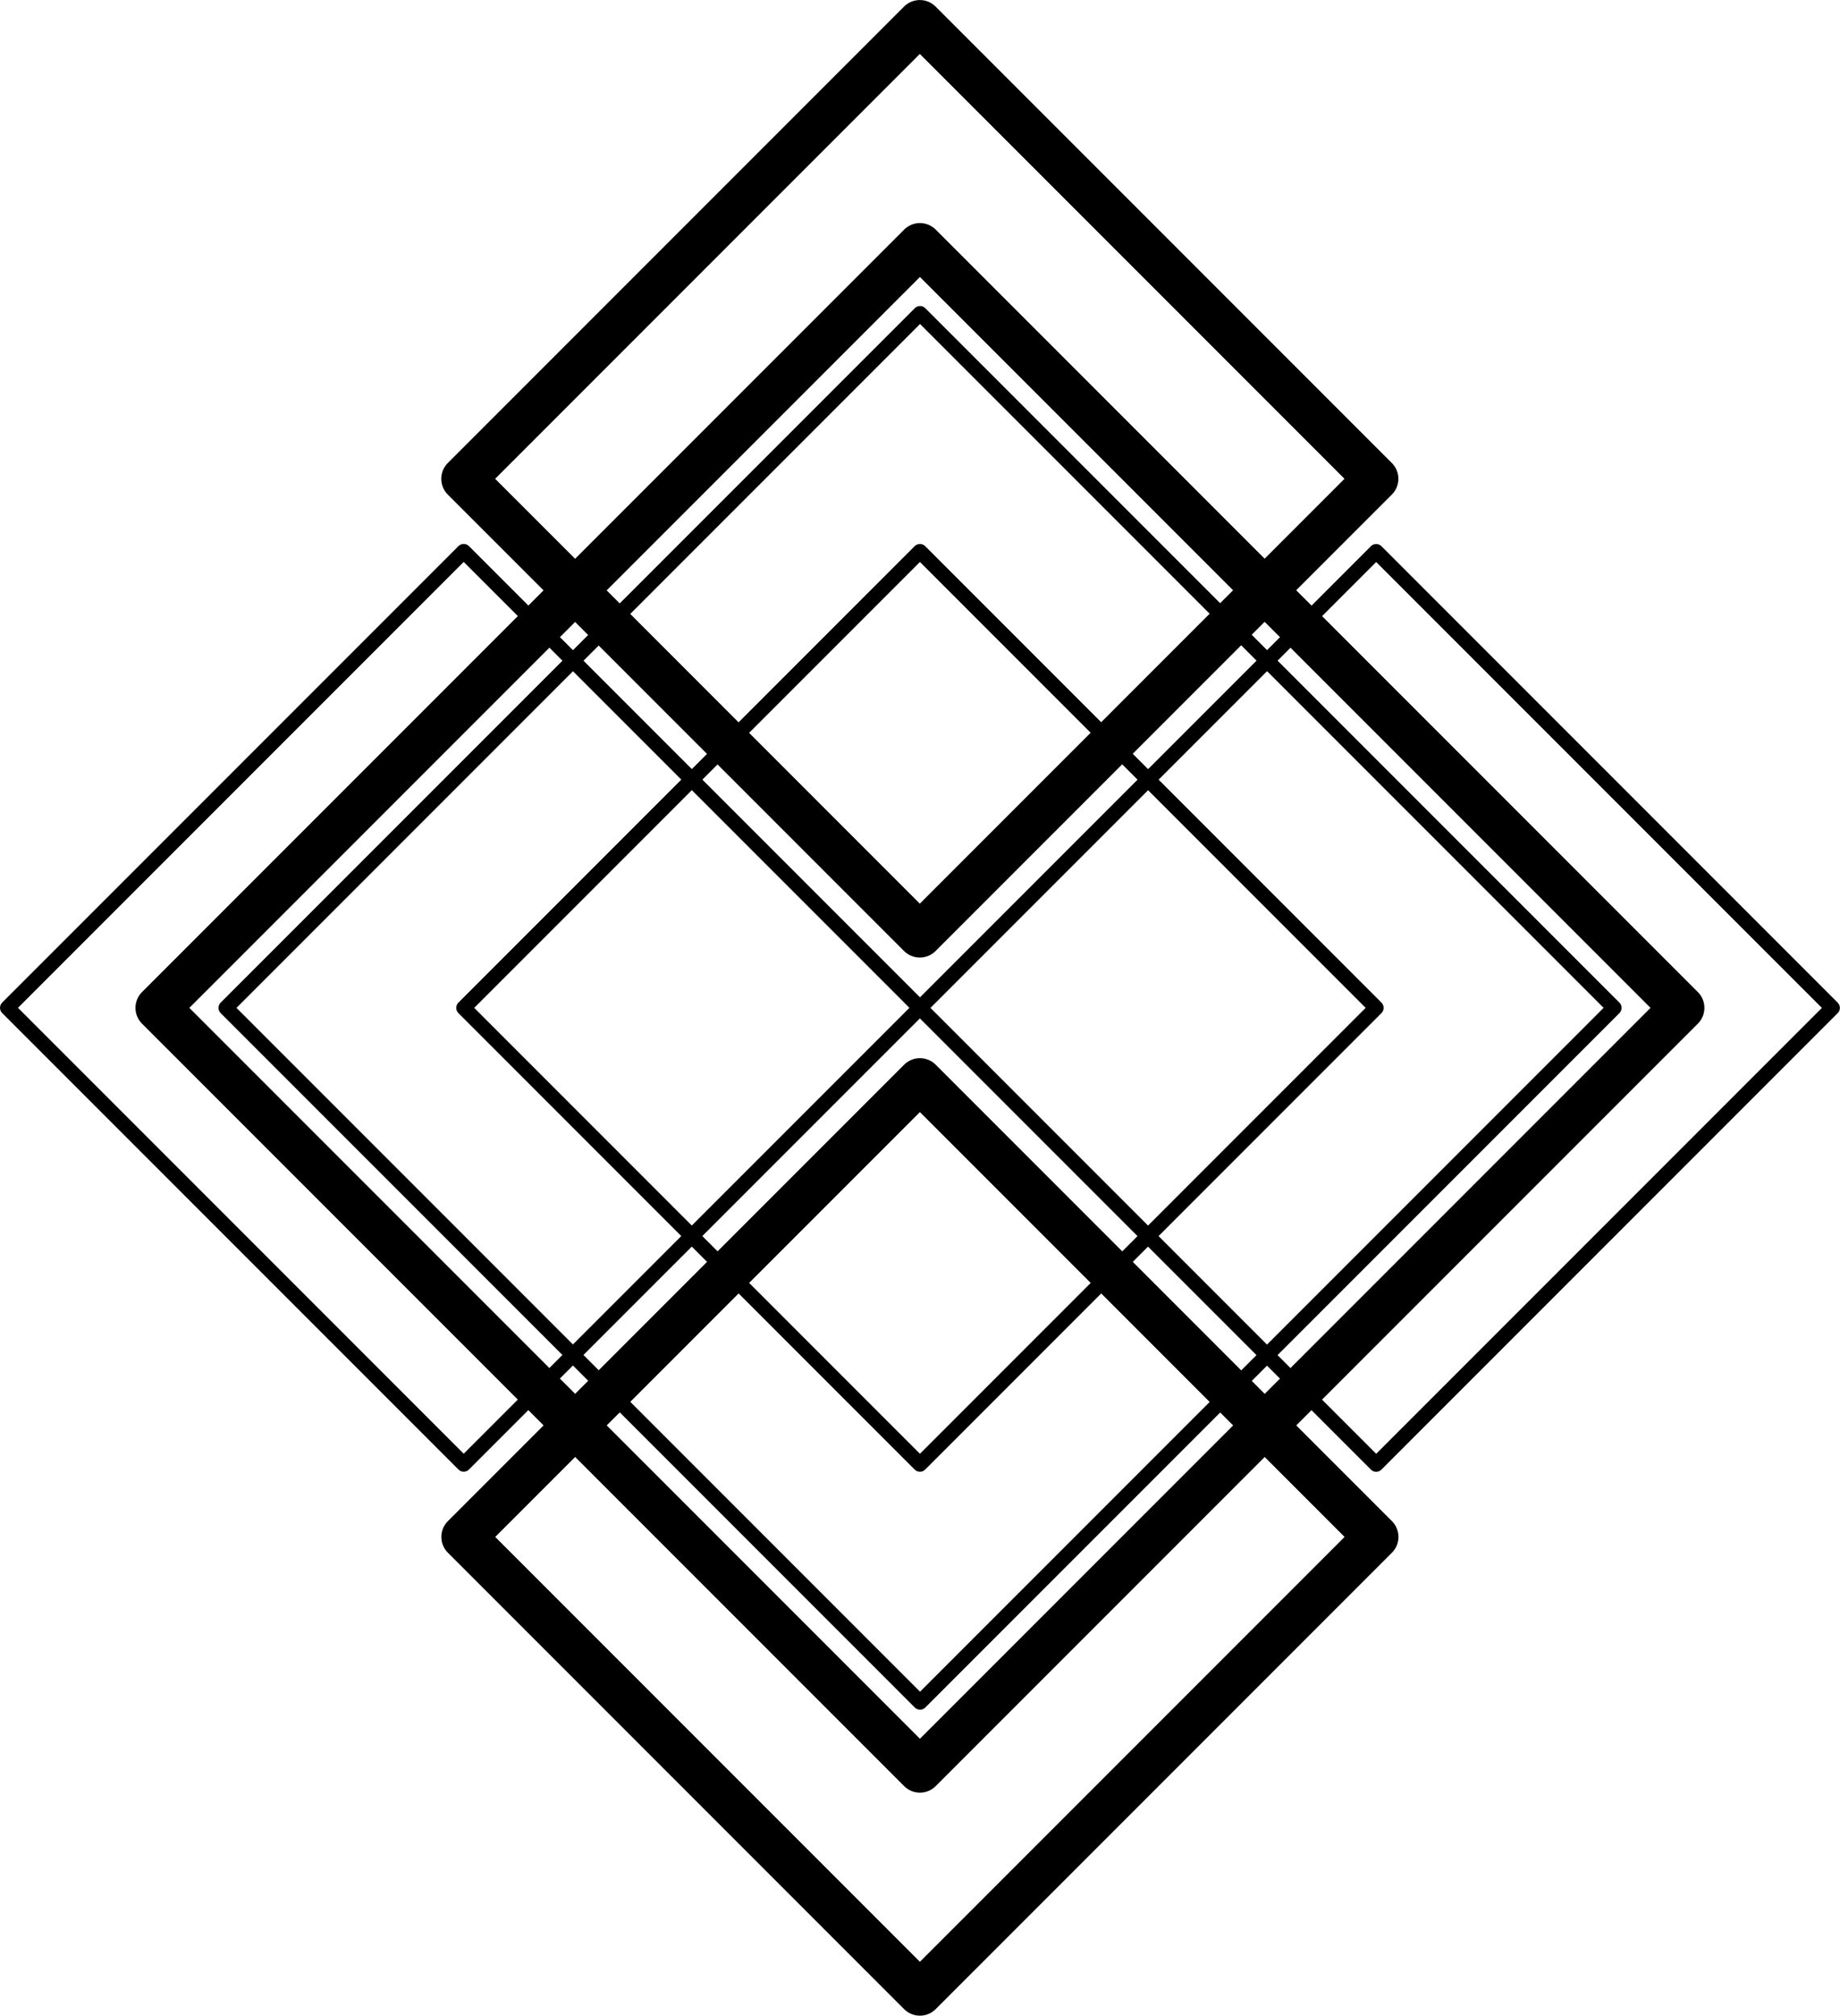 <svg id="Layer_1" data-name="Layer 1" xmlns="http://www.w3.org/2000/svg" viewBox="0 0 123.68 135.43"><defs><style>.cls-1,.cls-2{fill:none;stroke:#000;stroke-linecap:round;stroke-linejoin:round;}.cls-1{stroke-width:3px;}</style></defs><rect class="cls-1" x="25.61" y="31.49" width="72.45" height="72.45" transform="translate(-29.77 63.56) rotate(-45)"/><rect class="cls-2" x="28.85" y="34.73" width="65.98" height="65.98" transform="translate(-29.77 63.56) rotate(-45)"/><rect class="cls-2" x="40.15" y="46.03" width="43.37" height="43.37" transform="translate(-29.77 63.56) rotate(-45)"/><rect class="cls-1" x="40.15" y="10.48" width="43.37" height="43.37" transform="translate(-4.64 53.15) rotate(-45)"/><rect class="cls-1" x="40.15" y="81.58" width="43.37" height="43.37" transform="translate(-54.91 73.97) rotate(-45)"/><rect class="cls-2" x="70.82" y="46.03" width="43.37" height="43.37" transform="translate(-20.79 85.25) rotate(-45)"/><rect class="cls-2" x="9.48" y="46.03" width="43.37" height="43.37" transform="translate(-38.75 41.87) rotate(-45)"/></svg>